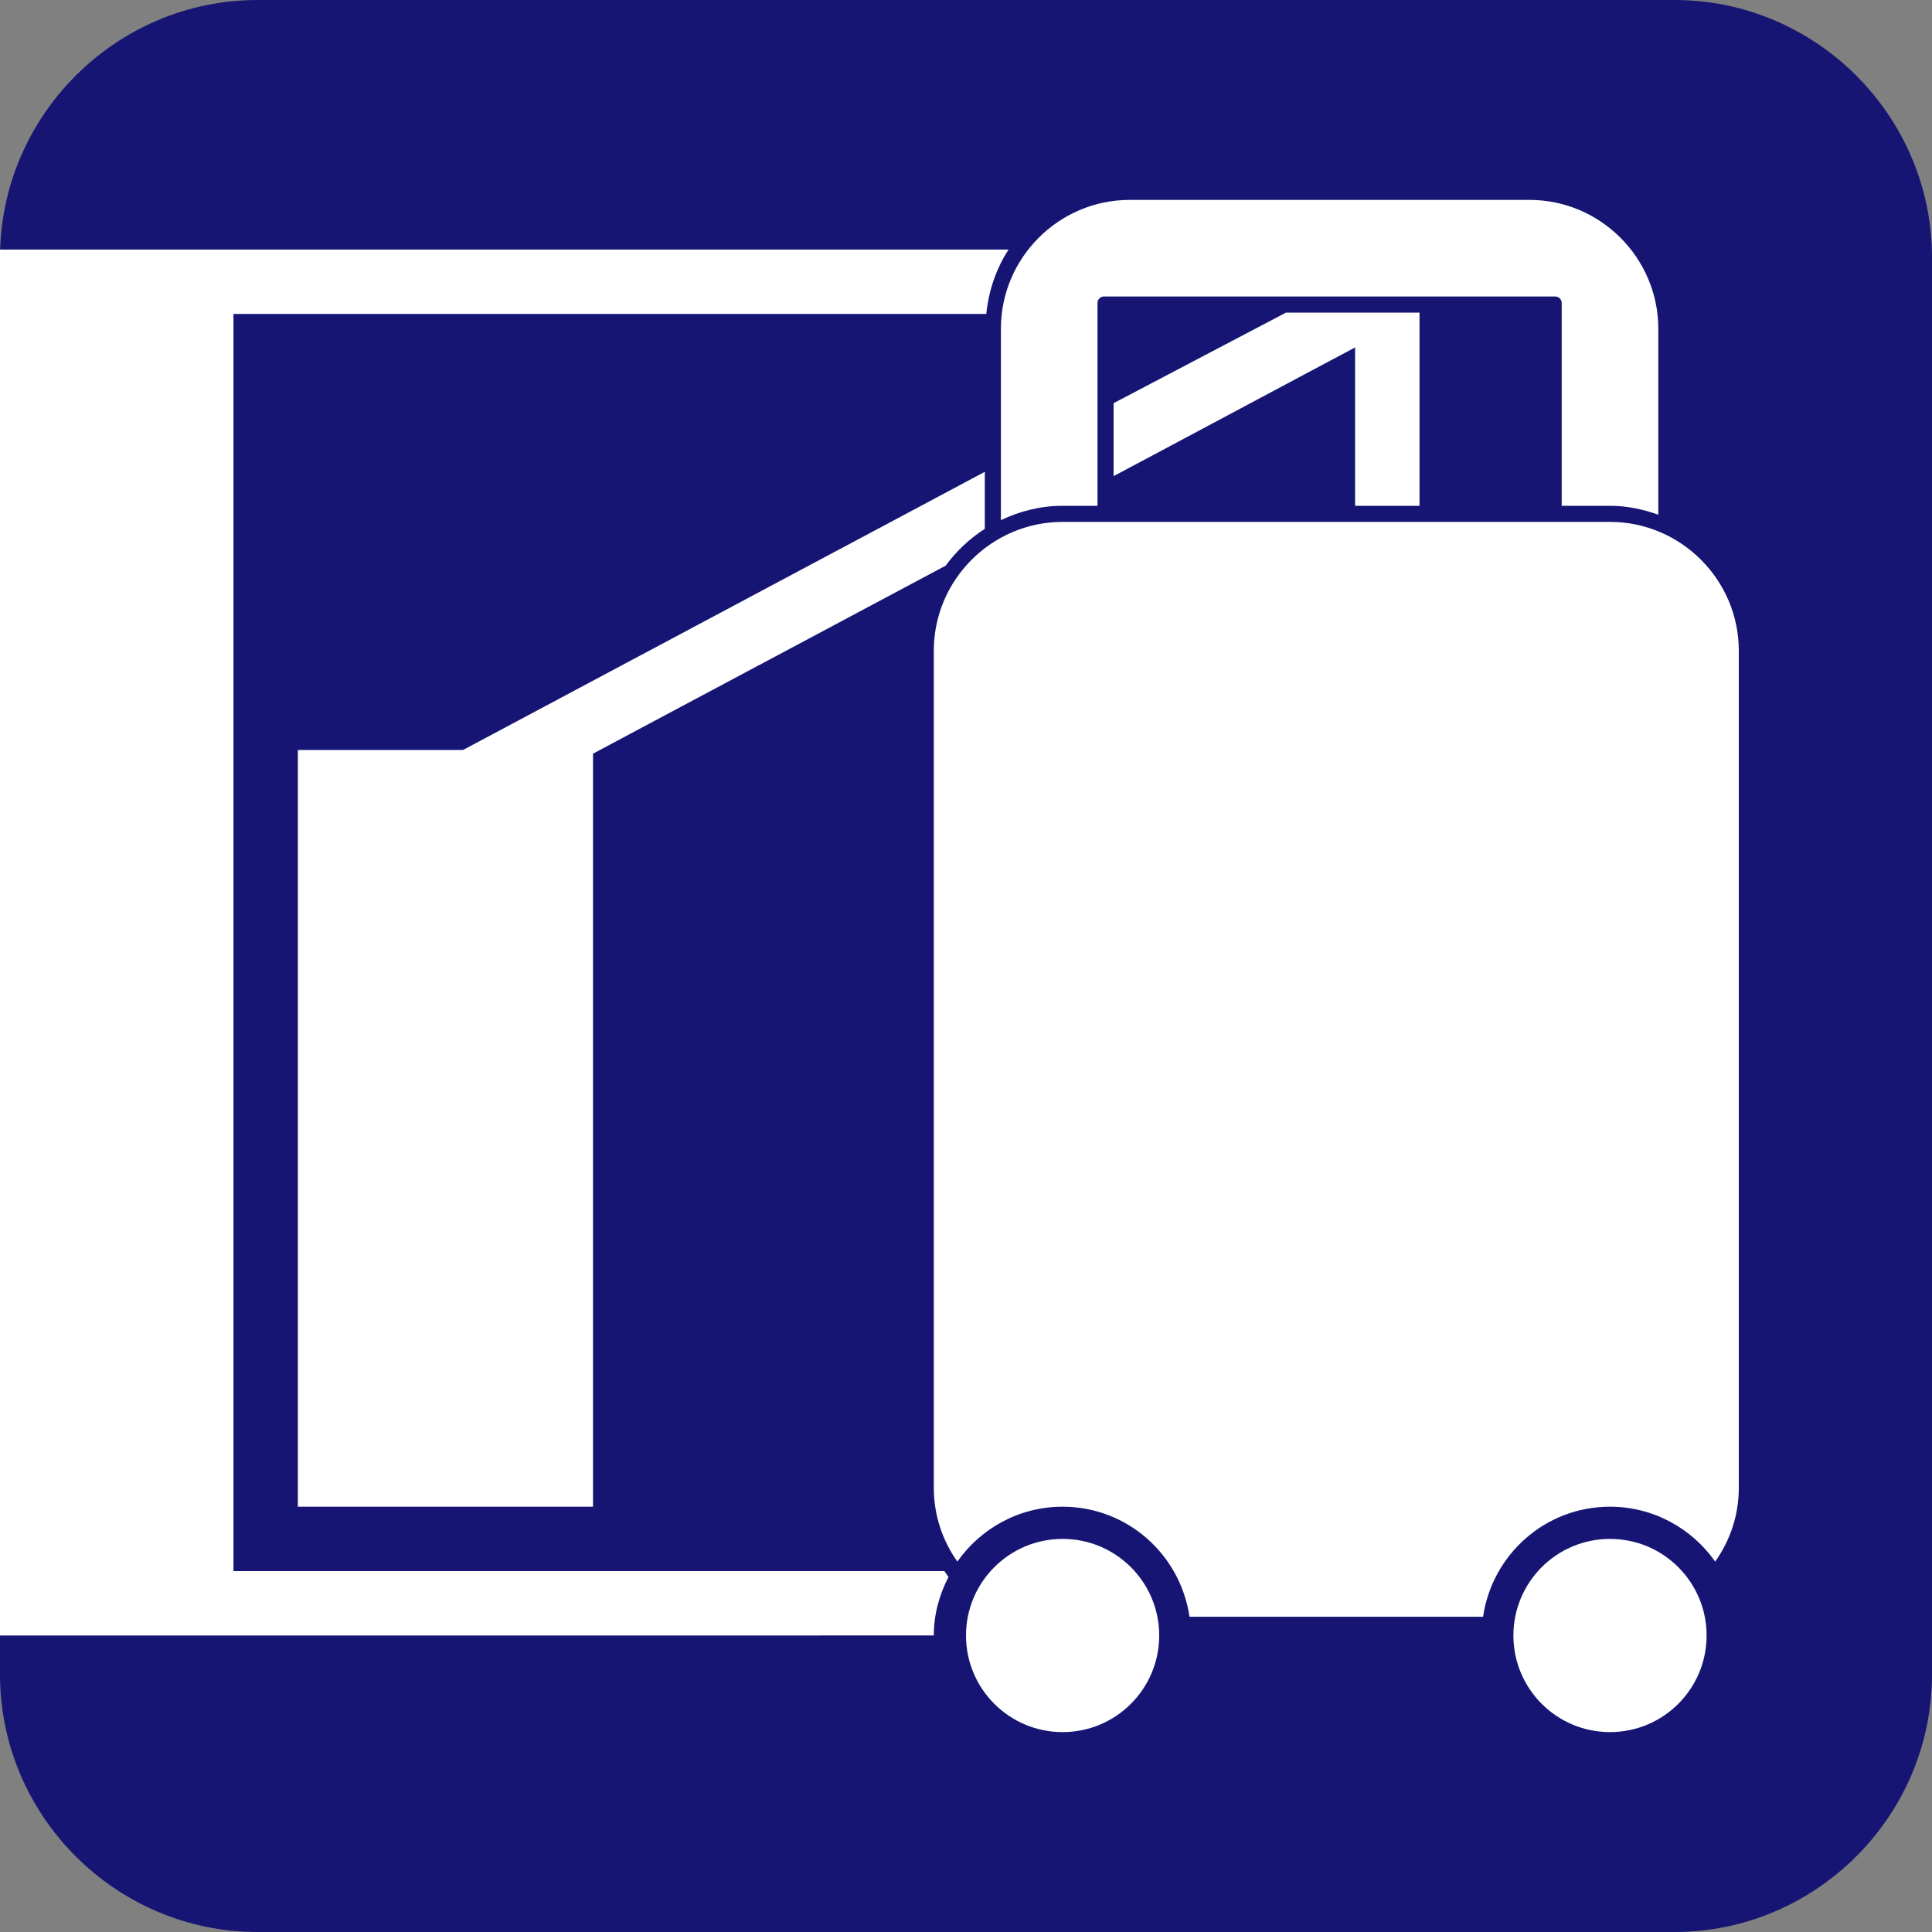 <?xml version="1.0" encoding="utf-8"?>
<!-- Generator: Adobe Illustrator 15.0.0, SVG Export Plug-In . SVG Version: 6.00 Build 0)  -->
<!DOCTYPE svg PUBLIC "-//W3C//DTD SVG 1.1//EN" "http://www.w3.org/Graphics/SVG/1.1/DTD/svg11.dtd">
<svg version="1.1" id="レイヤー_1" xmlns="http://www.w3.org/2000/svg" xmlns:xlink="http://www.w3.org/1999/xlink" x="0px"
	 y="0px" width="60px" height="60px" viewBox="20 20 60 60" enable-background="new 20 20 60 60" xml:space="preserve">
<rect x="20" y="20" width="60" height="60" fill="#808080" stroke="none"/>
<g>
	<path fill="#161573" d="M28,20c-4.4,0-8,3.6-8,8v44c0,4.4,3.6,8,8,8h44c4.4,0,8-3.6,8-8V28c0-4.4-3.6-8-8-8H28z"/>
</g>
<g id="貫通トランク">
	<g>
		<circle fill="#FFFFFF" cx="53" cy="70.792" r="3"/>
		<path fill="#FFFFFF" d="M70,36.208H53c-2.2,0-4,1.8-4,4v26.001c0,0.852,0.274,1.639,0.731,2.288
			c0.724-1.028,1.916-1.705,3.269-1.705c2.01,0,3.656,1.485,3.941,3.417h9.117c0.283-1.932,1.932-3.417,3.94-3.417
			c1.354,0,2.545,0.677,3.269,1.705C73.727,67.848,74,67.061,74,66.209V40.208C74,38.008,72.2,36.208,70,36.208z"/>
		<circle fill="#FFFFFF" cx="70" cy="70.792" r="3"/>
		<path fill="#FFFFFF" d="M54.084,35.708v-2.5v-3.8c0-0.11,0.09-0.2,0.199-0.2h3.801H64.5h3.8c0.11,0,0.2,0.09,0.2,0.2v3.8v2.5H70
			c0.527,0,1.027,0.108,1.5,0.276v-5.776c0-2.2-1.8-4-4-4H55.084c-2.201,0-4,1.8-4,4v5.945c0.583-0.277,1.229-0.445,1.916-0.445
			H54.084z"/>
	</g>
	<g>
		<polygon fill="#FFFFFF" points="64.084,35.708 64.084,29.75 64.084,29.708 59.938,29.708 54.584,32.521 54.584,34.787 
			62.084,30.789 62.084,35.708 		"/>
		<path fill="#FFFFFF" d="M50.584,36.424v-1.771l-16.206,8.639H29.25v23.5h9.167V43.405l10.95-5.837
			C49.698,37.116,50.111,36.728,50.584,36.424z"/>
		<path fill="#FFFFFF" d="M49,70.791c0-0.658,0.174-1.27,0.456-1.816l-0.128-0.183H27.25V29.75h23.38
			c0.075-0.731,0.31-1.415,0.693-2H20v0.829v42.213h0.625h6.625L49,70.791L49,70.791z"/>
	</g>
</g>
</svg>
